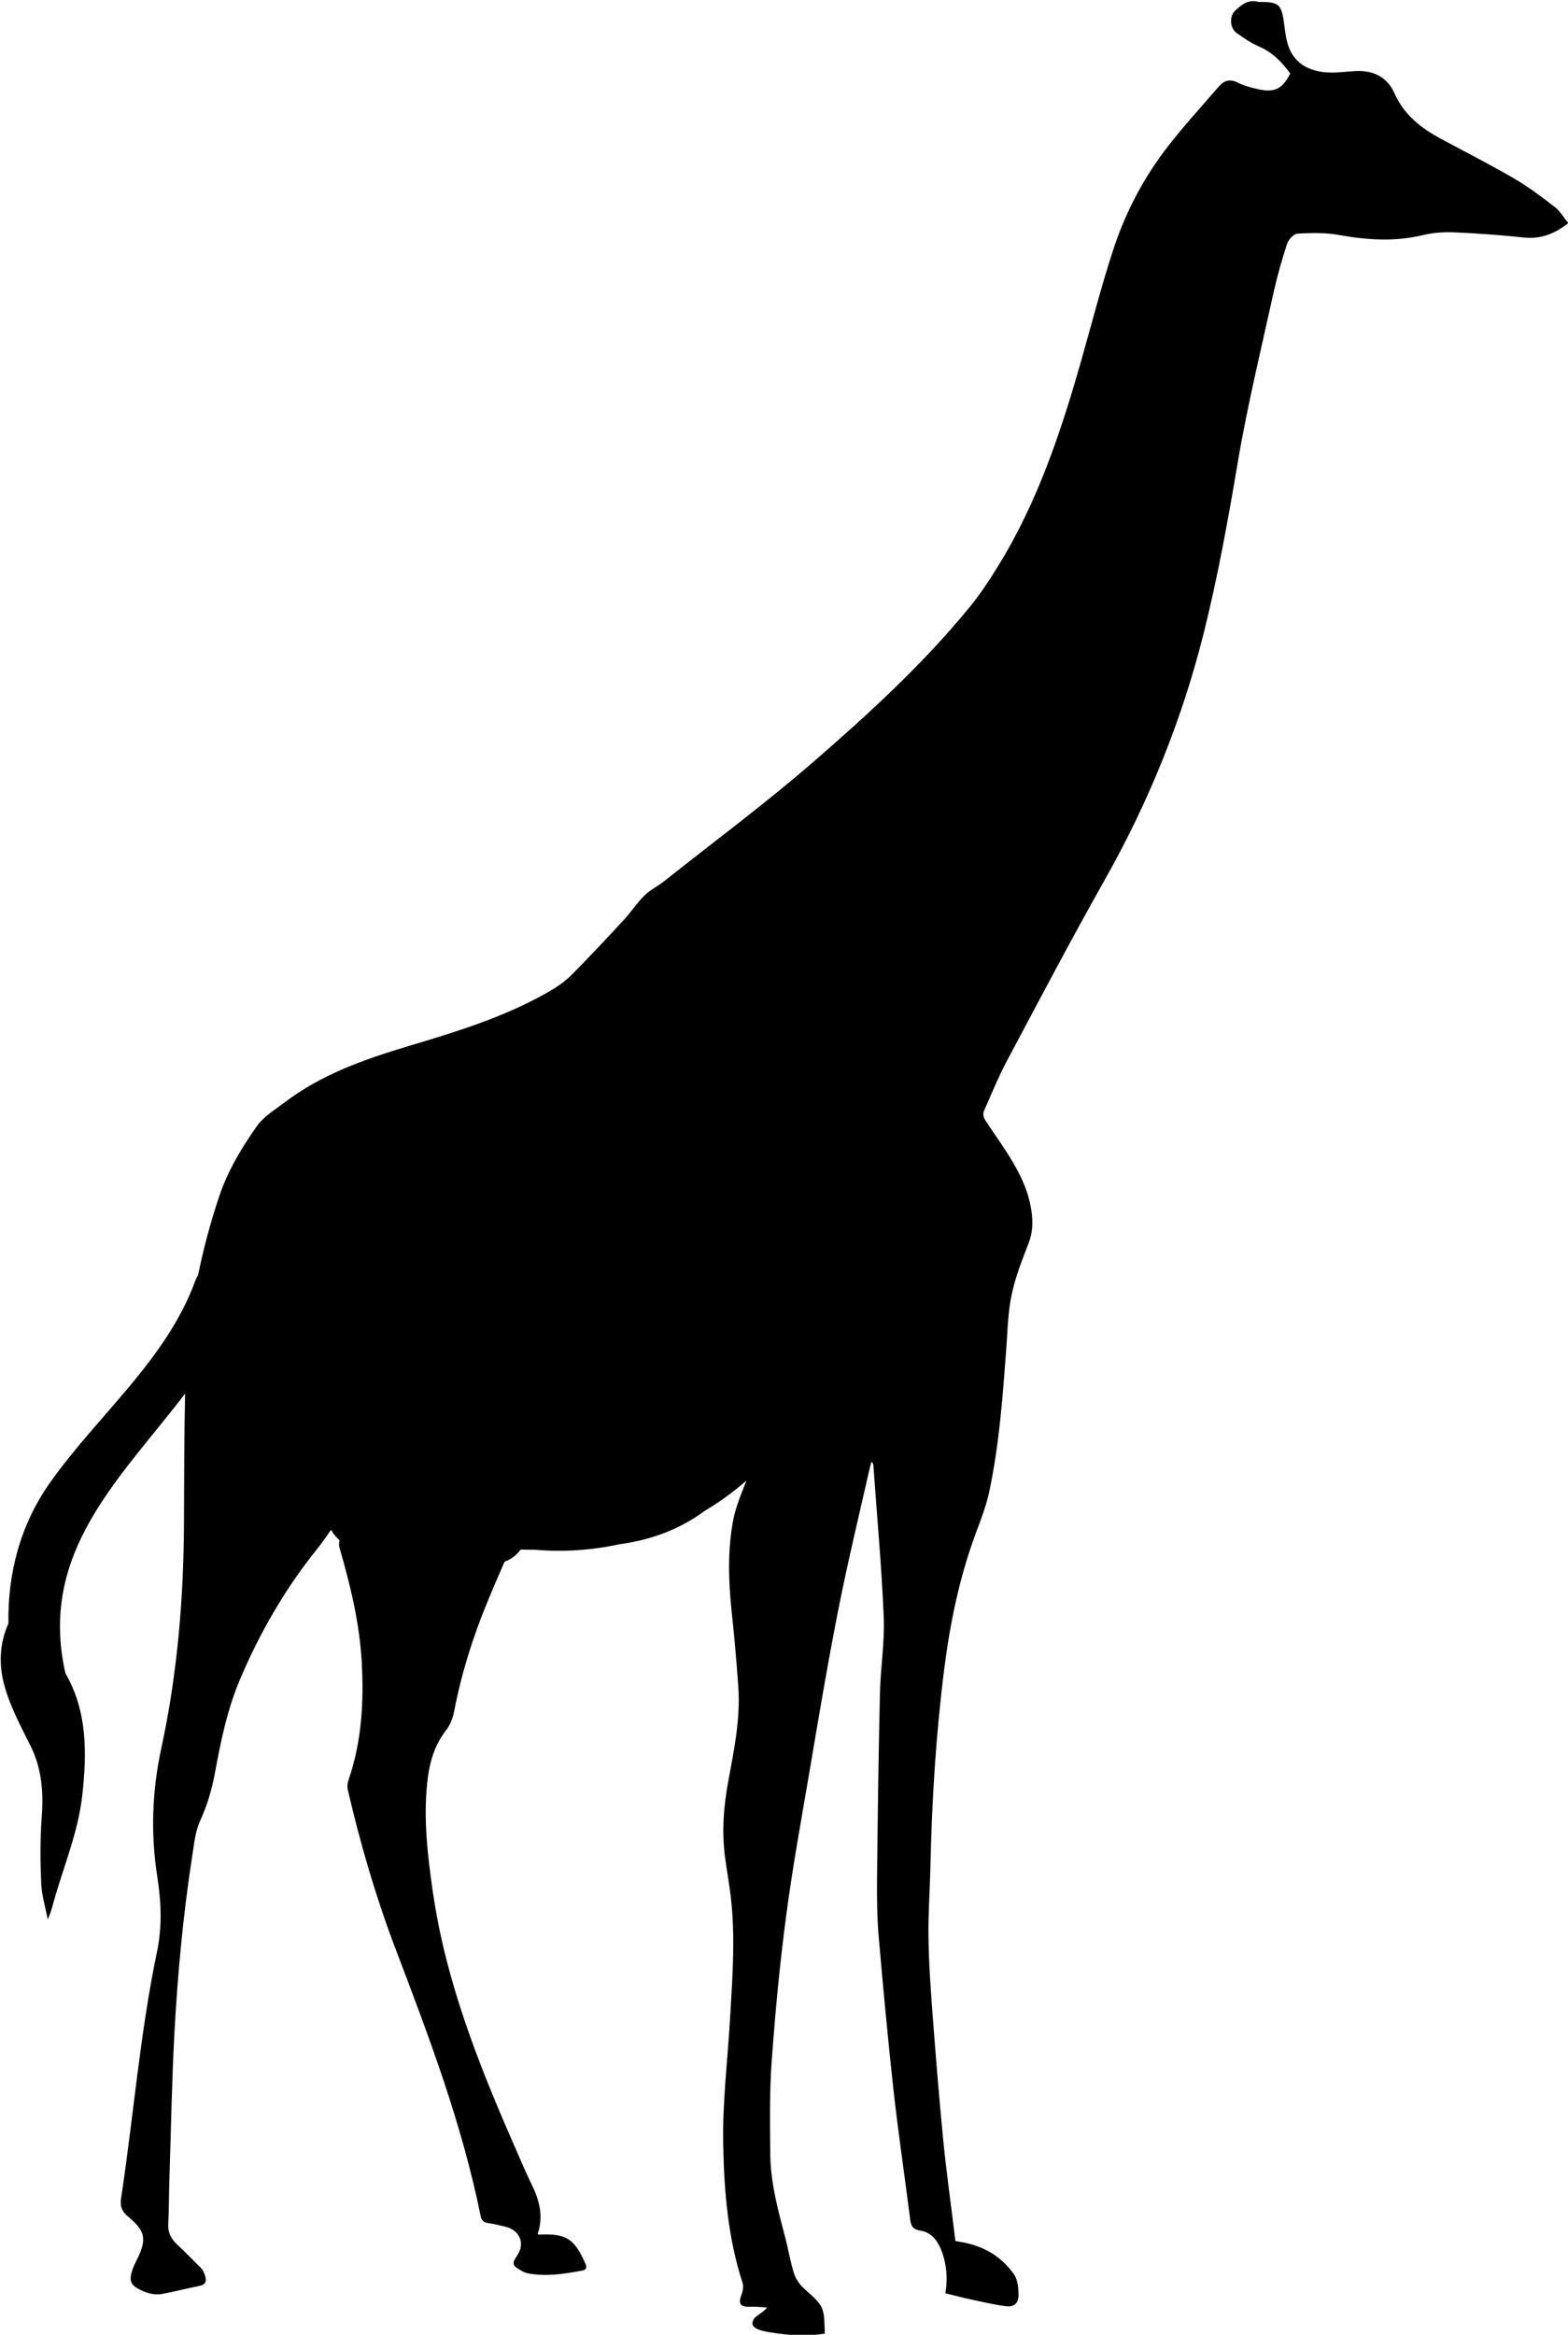 <?xml version="1.0" encoding="UTF-8"?><svg id="Layer_2" xmlns="http://www.w3.org/2000/svg" viewBox="0 0 96.65 143.88"><g id="Layer_1-2"><g id="SVGRepo_iconCarrier"><path d="M1.87,107.56c.71,1.42.82,2.89.7,4.45-.1,1.34-.09,2.7-.03,4.05.03.74.26,1.47.4,2.21.18-.35.26-.68.35-1.01.61-2.2,1.52-4.31,1.78-6.61.29-2.62.32-5.19-1.04-7.54-1.68-7.45,3.35-11.95,7.38-17.23-.06,2.65-.06,5.31-.07,7.97-.02,4.68-.41,9.32-1.4,13.9-.57,2.62-.66,5.28-.24,7.93.24,1.54.3,3.06-.02,4.58-1.05,5.03-1.45,10.16-2.22,15.23-.07.49.06.79.44,1.11,1.03.87,1.2,1.35.51,2.71-.14.27-.27.57-.33.86-.08.35,0,.63.38.84.5.28,1,.45,1.55.35.76-.14,1.51-.34,2.27-.49.4-.08.47-.3.36-.63-.05-.16-.12-.33-.23-.45-.49-.5-.98-.99-1.49-1.47-.37-.35-.58-.73-.55-1.26.05-.92.04-1.84.07-2.75.1-3,.15-6.01.31-9.01.2-3.68.54-7.35,1.11-11,.11-.7.18-1.45.47-2.08.44-.96.73-1.94.92-2.97.36-1.96.76-3.91,1.54-5.75,1.22-2.88,2.77-5.57,4.73-8.01.32-.4.61-.81.88-1.22.14.25.32.46.53.65-.03.15-.05.31-.01.44.68,2.33,1.25,4.69,1.38,7.12.13,2.44-.01,4.85-.81,7.19-.07.2-.1.44-.05.63.77,3.32,1.72,6.59,2.93,9.77,2.06,5.41,4.11,10.81,5.26,16.51.05.27.2.38.47.42.35.04.7.14,1.05.22.85.2,1.25.99.73,1.77-.35.52-.3.62.25.94.12.07.25.13.39.16,1.14.22,2.26.04,3.38-.17.23-.04.29-.18.19-.41-.68-1.56-1.2-1.89-2.89-1.8-.01,0-.02-.02-.06-.05.36-1.03.13-2.02-.34-2.98-.42-.87-.8-1.76-1.18-2.64-2.2-5.02-4.19-10.11-4.96-15.59-.31-2.17-.56-4.34-.33-6.55.12-1.21.41-2.3,1.17-3.28.26-.33.42-.77.5-1.19.44-2.3,1.14-4.52,2.03-6.68.34-.83.7-1.66,1.07-2.51.33-.12.64-.32.88-.61.04-.04.07-.09.11-.14.23,0,.46.02.69.01.06,0,.12,0,.18,0,1.78.16,3.56.03,5.29-.35.04,0,.07,0,.11-.01,1.88-.28,3.59-.93,5.07-2.03.91-.54,1.77-1.16,2.58-1.87-.32.82-.67,1.64-.83,2.5-.33,1.81-.28,3.65-.09,5.49.17,1.58.31,3.16.42,4.74.13,1.93-.25,3.81-.6,5.69-.3,1.58-.43,3.17-.22,4.78.11.83.26,1.66.36,2.49.27,2.38.11,4.75-.03,7.13-.15,2.73-.5,5.45-.44,8.2.06,2.86.3,5.68,1.19,8.42.07.22.02.52-.07.74-.21.55-.06.76.53.73.35-.01.71.03,1.06.05-.24.28-.51.41-.73.6-.11.09-.2.3-.18.43.02.12.19.26.33.31.24.1.51.15.77.19,1.12.19,2.24.25,3.36.08-.04-1.69-.05-1.68-1.28-2.78-.27-.24-.51-.59-.62-.94-.23-.71-.34-1.45-.53-2.17-.44-1.67-.9-3.34-.93-5.08-.02-1.91-.05-3.83.08-5.74.22-3.02.5-6.05.9-9.05.39-2.96.93-5.9,1.43-8.84.57-3.36,1.13-6.72,1.79-10.05.57-2.88,1.26-5.74,1.91-8.6.04-.16.08-.31.12-.47.09.06.11.11.12.16.22,3.12.51,6.24.64,9.36.07,1.56-.19,3.14-.23,4.7-.09,3.81-.14,7.63-.18,11.44-.01,1.23,0,2.46.11,3.69.27,3.11.56,6.23.9,9.33.3,2.69.7,5.37,1.04,8.05.05.4.22.58.61.64.73.11,1.1.67,1.33,1.28.31.84.37,1.72.22,2.58.54.13,1.05.27,1.56.38.72.15,1.45.33,2.18.42.51.06.78-.19.77-.71,0-.42-.05-.92-.27-1.24-.68-.98-1.64-1.62-2.81-1.91-.27-.07-.54-.11-.81-.16-.03-.26-.06-.49-.09-.72-.23-1.9-.5-3.79-.68-5.7-.24-2.48-.44-4.96-.63-7.44-.12-1.63-.24-3.26-.26-4.89-.02-1.45.09-2.89.12-4.34.09-4.06.34-8.11.85-12.15.36-2.83.93-5.61,1.92-8.3.33-.89.68-1.78.87-2.7.61-2.9.82-5.85,1.04-8.8.08-1.1.1-2.22.33-3.29.23-1.09.65-2.14,1.05-3.18.26-.67.26-1.34.16-2.01-.22-1.47-.95-2.72-1.75-3.93-.37-.56-.76-1.1-1.12-1.67-.08-.13-.12-.36-.06-.49.46-1.05.9-2.12,1.44-3.14,1.98-3.72,3.94-7.45,6.01-11.12,2.72-4.81,4.77-9.88,6.11-15.23.86-3.44,1.49-6.92,2.08-10.42.6-3.57,1.46-7.09,2.24-10.63.22-.98.5-1.96.81-2.91.09-.27.41-.63.65-.64.84-.05,1.71-.07,2.54.08,1.73.31,3.44.43,5.18.01.63-.15,1.3-.2,1.94-.17,1.44.06,2.89.17,4.32.32,1.01.1,1.85-.22,2.71-.89-.3-.36-.51-.75-.83-.99-.8-.62-1.61-1.23-2.48-1.74-1.49-.87-3.03-1.65-4.55-2.47-1.22-.66-2.26-1.46-2.86-2.81-.43-.96-1.26-1.42-2.42-1.36-.82.05-1.64.2-2.48-.04-.5-.14-.88-.36-1.2-.73-.55-.64-.6-1.44-.71-2.23-.15-1.1-.34-1.26-1.44-1.26-.05,0-.1,0-.14,0-.6-.18-1.02.16-1.41.52-.39.35-.35,1.1.08,1.4.43.3.87.61,1.36.82.84.36,1.43.97,1.94,1.67-.47.93-.95,1.19-1.92.98-.45-.1-.91-.21-1.32-.42-.5-.25-.86-.12-1.18.26-1.03,1.2-2.11,2.37-3.08,3.62-1.55,1.98-2.7,4.19-3.46,6.57-.71,2.19-1.28,4.42-1.91,6.63-1.26,4.44-2.71,8.8-5.16,12.75-.53.86-1.09,1.71-1.73,2.49-2.87,3.51-6.2,6.56-9.61,9.52-2.96,2.57-6.12,4.91-9.19,7.35-.4.32-.88.55-1.24.9-.47.46-.84,1.04-1.29,1.52-1.04,1.13-2.1,2.26-3.18,3.35-.38.38-.83.71-1.29.98-2.76,1.62-5.8,2.54-8.84,3.45-2.69.81-5.32,1.73-7.59,3.46-.59.45-1.28.86-1.7,1.45-.95,1.35-1.8,2.75-2.34,4.37-.53,1.59-.96,3.19-1.29,4.82-.07.1-.12.22-.17.34-1.78,4.88-5.98,8.25-8.93,12.41-1.87,2.63-2.64,5.65-2.59,8.72-.57,1.25-.6,2.61-.23,3.89.36,1.28,1.02,2.5,1.62,3.7Z"/></g></g></svg>